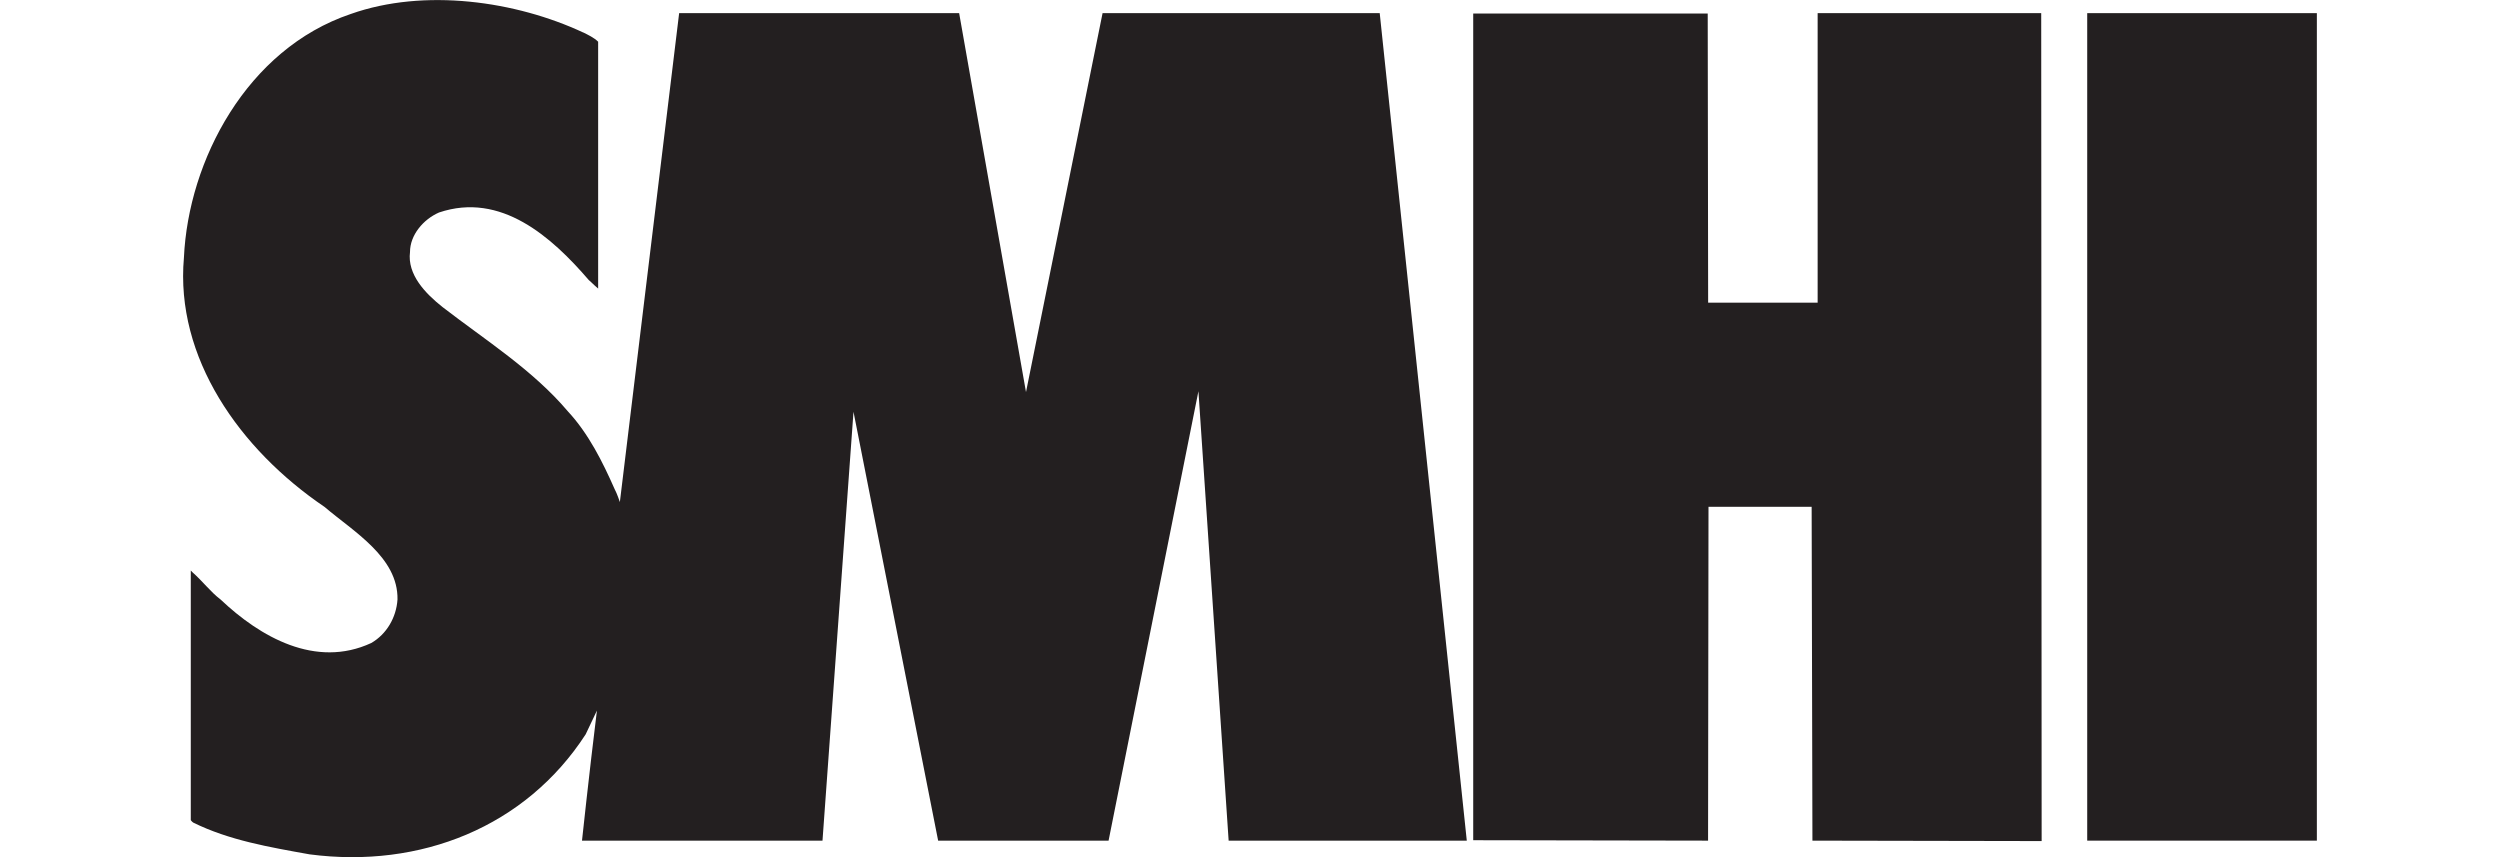 <?xml version="1.0" encoding="UTF-8"?>
<svg id="Layer_1" data-name="Layer 1" xmlns="http://www.w3.org/2000/svg" viewBox="0 0 350 120">
  <path id="path3913" d="M81.65,4.54c.68.34,1.52.73,2.09,1.3v34.56c-.73-.62-1.01-.96-1.3-1.18-5.19-6.03-12.3-12.4-20.98-9.47-2.2.96-4.06,3.16-4.06,5.53-.4,3.16,2.14,5.8,4.57,7.72,5.98,4.62,12.63,8.79,17.54,14.6,2.88,3.1,4.85,7.05,6.54,10.88.34.62.73,1.81.73,1.81L95.08,1.84h39.2l9.36,53.05L154.36,1.84h38.8l12.19,115.85h-33.34l-4.23-62.92-12.58,62.92h-23.86l-11.85-60.04-4.34,60.04h-33.67s.96-9.02,2.09-18.21l-1.58,3.33c-8.4,12.96-23.13,18.83-38.64,16.8-5.64-1.01-11.28-1.97-16.3-4.45-.17-.11-.34-.34-.34-.34v-34.95l.22.23c1.52,1.35,2.54,2.76,3.95,3.83,5.53,5.24,13.31,9.7,21.1,6.09,2.14-1.24,3.5-3.55,3.67-6.09.11-5.92-6.2-9.53-10.21-12.96-11.9-8.06-20.93-20.92-19.69-34.9.62-13.59,8.8-29.2,23.35-34.11,10.32-3.66,23.13-1.81,32.55,2.59" style="fill: #231f20; stroke-width: 0px;"/>
  <path id="path3917" d="M239.13,42.37h15.34V1.84h31.3l.06,115.91-32.09-.06-.11-46.74h-14.44l-.06,46.74-32.88-.06V1.89h32.83l.06,40.48Z" style="fill: #231f20; stroke-width: 0px;"/>
  <path id="path3919" d="M292.21,1.84h32.15v115.85h-32.15V1.84Z" style="fill: #231f20; stroke-width: 0px;"/>
</svg>